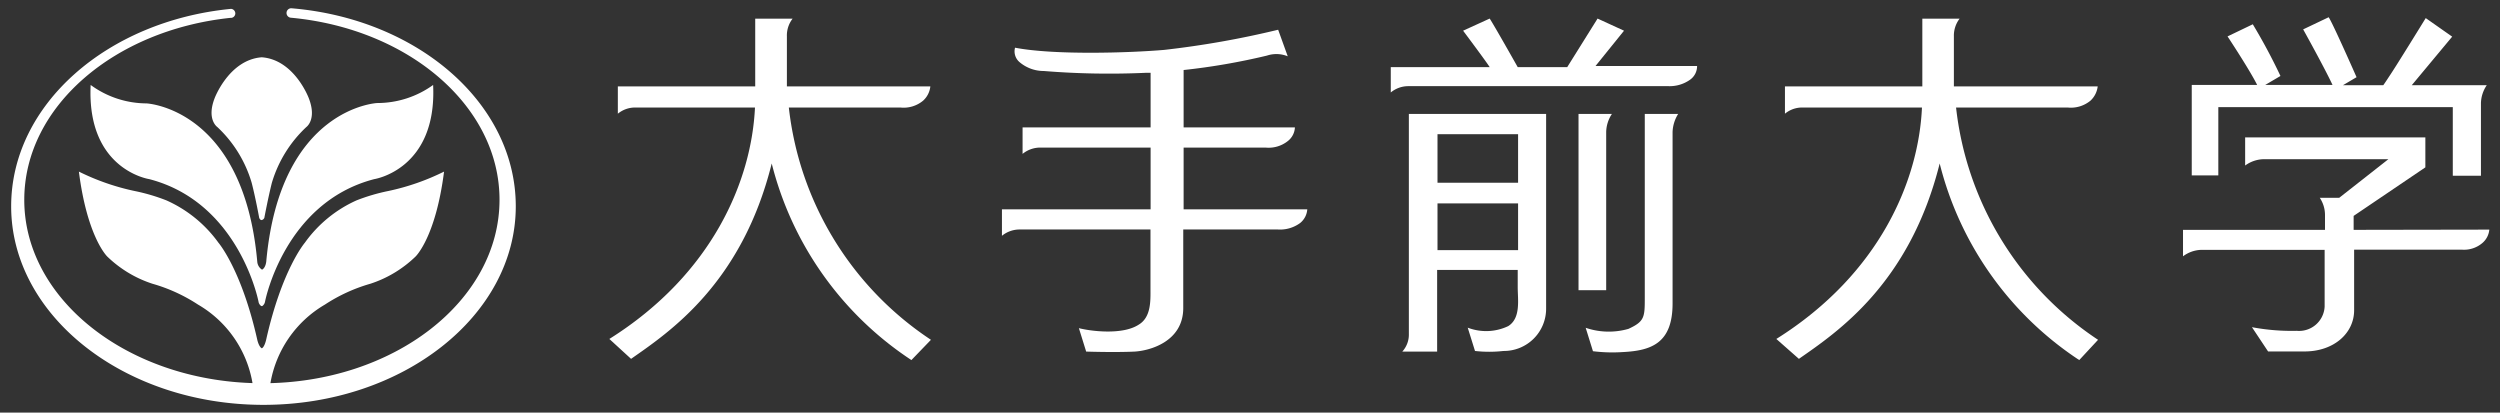 <svg xmlns="http://www.w3.org/2000/svg" width="206" height="34" viewBox="0 0 206 34"><rect x="0" y="0" width="206" height="34" fill="#333333" stroke="none"/><defs><style>.cls-1,.cls-2{fill:#fff;}.cls-1{fill-rule:evenodd;}.cls-3{fill:none;}</style></defs><g id="レイヤー_2" data-name="レイヤー 2"><g id="moji"><path class="cls-1" d="M24,.68h0a.39.39,0,0,0-.39.39.39.39,0,0,0,.36.39h0c9.69.9,17.19,7.28,17.19,15,0,8.35-8.75,15.12-19.54,15.12S2,24.82,2,16.47c0-7.69,7.43-14,17-15h.07a.37.37,0,0,0,.32-.37.38.38,0,0,0-.35-.37h0C8.84,1.72.92,8.61.92,17c0,9,9.31,16.36,20.79,16.36S42.5,26,42.5,17C42.5,8.5,34.4,1.54,24,.68Z"/><path class="cls-1" d="M25.44,8.08s-1.18-3.16-3.87-3.36h0c-2.69.2-3.88,3.36-3.88,3.36-.69,1.77.22,2.39.22,2.39a10.22,10.22,0,0,1,2.83,4.6c.32,1.24.62,2.89.62,2.89.1.2.2.18.21.17s.11,0,.21-.17c0,0,.31-1.65.62-2.89a10.29,10.29,0,0,1,2.84-4.6S26.13,9.85,25.44,8.08Z"/><path class="cls-1" d="M21.2,21.58C20.08,8.9,12.07,8.52,12.07,8.52A7.84,7.84,0,0,1,7.47,7c-.34,7,4.83,7.76,4.83,7.76,7.43,1.93,9,10.09,9,10.09a.54.54,0,0,0,.23.37h.08a.57.57,0,0,0,.23-.37s1.57-8.16,9-10.09c0,0,5.18-.79,4.85-7.76a7.86,7.86,0,0,1-4.61,1.49s-8,.38-9.14,13.06c-.07.57-.35.67-.35.67A.86.86,0,0,1,21.2,21.58Z"/><path class="cls-1" d="M21.2,28C19.9,22.2,18,20,18,20a10.59,10.59,0,0,0-4.29-3.49,15.76,15.76,0,0,0-2.61-.77,19.28,19.28,0,0,1-4.6-1.6c.69,5.43,2.34,7,2.34,7a9.63,9.63,0,0,0,3.72,2.24,13.69,13.69,0,0,1,3.76,1.72,9.28,9.28,0,0,1,4.5,6.55l.72.08h0l.73-.08a9.32,9.32,0,0,1,4.5-6.55,13.7,13.7,0,0,1,3.75-1.72,9.63,9.63,0,0,0,3.72-2.24s1.66-1.57,2.35-7a19.28,19.28,0,0,1-4.6,1.6,15.76,15.76,0,0,0-2.61.77A10.52,10.52,0,0,0,25.12,20S23.23,22.2,21.93,28c-.16.66-.36.7-.36.7C21.32,28.56,21.2,28,21.2,28Z"/><path class="cls-2" d="M65,8.86h9.2a2.5,2.5,0,0,0,1.87-.57,1.84,1.84,0,0,0,.59-1.17H64.84V3a2.25,2.25,0,0,1,.47-1.46H62.23V7.12H50.91V9.37a2.23,2.23,0,0,1,1.46-.51h9.84c-.28,6-3.48,13.72-12,19.07L52,29.57c3.1-2.17,9.12-6.16,11.59-16.1a27.38,27.38,0,0,0,11.51,16.2L76.71,28A26.44,26.44,0,0,1,65,8.86Z"/><path class="cls-2" d="M161.18,8.86h9.2a2.53,2.53,0,0,0,1.88-.57,1.9,1.9,0,0,0,.59-1.17H161V3a2.3,2.3,0,0,1,.47-1.46H158.4V7.12H147.08V9.37a2.21,2.21,0,0,1,1.46-.51h9.83c-.27,6-3.47,13.72-12,19.07l1.86,1.64c3.11-2.17,9.12-6.16,11.6-16.1a27.33,27.33,0,0,0,11.5,16.2L172.88,28A26.44,26.44,0,0,1,161.18,8.86Z"/><path class="cls-2" d="M97.53,17.25V12.16h6.75a2.54,2.54,0,0,0,1.84-.54,1.51,1.51,0,0,0,.58-1.12H97.53V5.77a54.06,54.06,0,0,0,6.87-1.19,2.46,2.46,0,0,1,1.71.06l-.79-2.19a76.12,76.12,0,0,1-9.38,1.66c-2.9.25-9.1.44-12.3-.18A1.16,1.16,0,0,0,84,5.11,3.07,3.07,0,0,0,86,5.85,66.82,66.82,0,0,0,94.4,6l.41,0V10.5H84.26v2.18a2.31,2.31,0,0,1,1.46-.52h9.09v5.09H82.56v2.18A2.3,2.3,0,0,1,84,18.91h10.8v4.86c0,1,.07,2.38-1,3-1.32.84-3.88.53-4.9.27l.6,1.93s2.34.08,4,0c1.21-.07,4-.8,4-3.59V18.91h7.8a2.79,2.79,0,0,0,1.84-.54,1.59,1.59,0,0,0,.58-1.12Z"/><path class="cls-2" d="M116.09,9.39V27.51a2.08,2.08,0,0,1-.54,1.46h2.87V22.24h6.64v1.44c0,1,.27,2.53-.78,3.19a4.23,4.23,0,0,1-3.34.13l.6,1.92a10.42,10.42,0,0,0,2.34,0,3.48,3.48,0,0,0,3.52-3.51V9.39Zm9,1.67v4h-6.64v-4Zm-6.64,9.55V16.76h6.64v3.85Z"/><path class="cls-2" d="M132.35,10.86a2.79,2.79,0,0,1,.47-1.47h-2.75V23.91h2.28Z"/><path class="cls-2" d="M135.53,24.48c0,1.65,0,2-1.35,2.62a5.88,5.88,0,0,1-3.52-.09l.6,1.93a13,13,0,0,0,2.47.07c2.32-.12,4.09-.71,4.09-4V10.87a3,3,0,0,1,.46-1.48h-2.75Z"/><path class="cls-2" d="M139.84,5.44h-8.37l2.35-2.91-2.18-1-2.5,4h-4.08c-.3-.53-2-3.54-2.31-4l-2.19,1s1.86,2.48,2.19,3H114.6V7.62a2.25,2.25,0,0,1,1.46-.52H137.5a2.91,2.91,0,0,0,1.76-.53A1.37,1.37,0,0,0,139.84,5.44Z"/><path class="cls-2" d="M182.79,8.83h19.32v5.65h2.32v-6a2.75,2.75,0,0,1,.48-1.46h-6.18l3.33-4-2.18-1.53s-2.46,4-3,4.79c-.38.58-.43.65-.5.74h-3.32l1.12-.66s-2-4.54-2.3-4.94l-2.1,1s1.77,3.18,2.42,4.58h-5.55l1.26-.74A48.18,48.18,0,0,0,185.63,2L183.55,3s1.82,2.75,2.44,4H180.6v7.45h2.19Z"/><path class="cls-2" d="M193.94,18.94V17.79l5.91-4V11.32H185v2.32a2.68,2.68,0,0,1,1.45-.52h10.35l-4.05,3.18h-1.6a2.55,2.55,0,0,1,.43,1.4v1.24H179.88v2.18a2.63,2.63,0,0,1,1.46-.53h10.21v4.67a2.11,2.11,0,0,1-2.3,2,17.68,17.68,0,0,1-3.69-.3l1.33,2h3c2.44,0,4.09-1.52,4.09-3.39v-5h8.86a2.32,2.32,0,0,0,1.7-.54,1.64,1.64,0,0,0,.58-1.11Z"/><rect class="cls-3" width="206" height="34"/></g></g></svg>